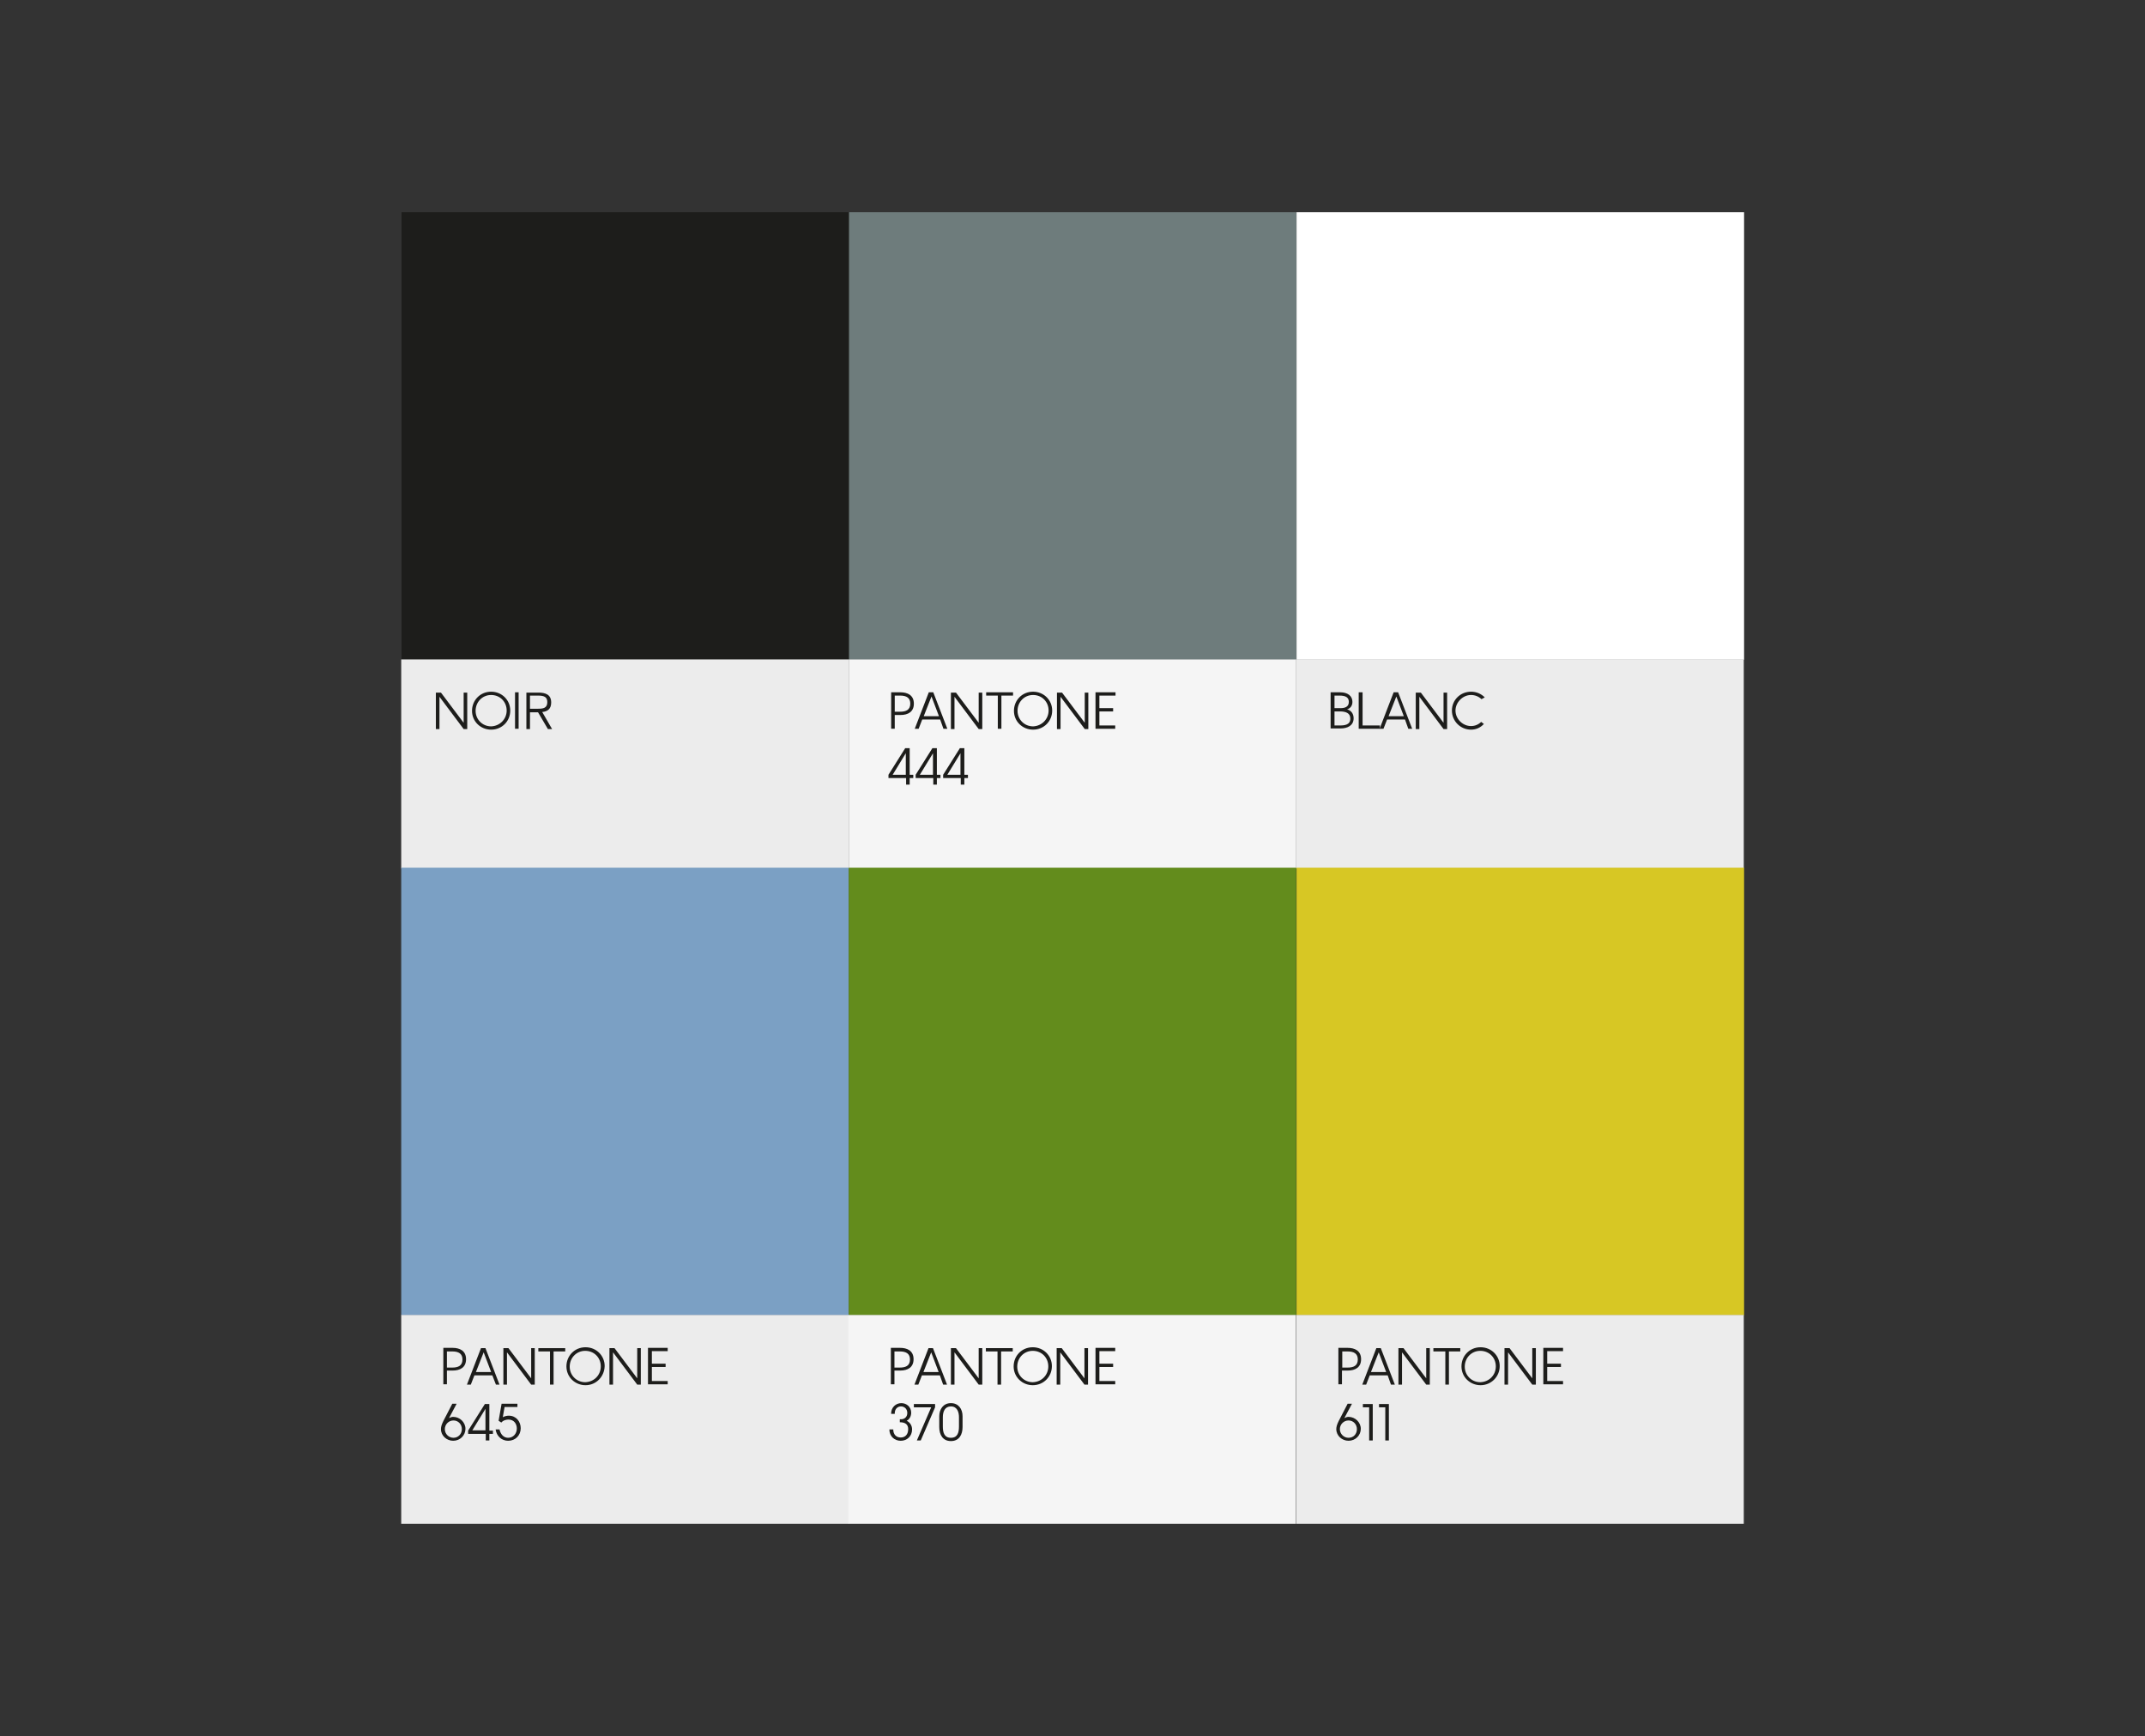 <?xml version="1.0" encoding="utf-8"?>
<!-- Generator: Adobe Illustrator 24.3.2, SVG Export Plug-In . SVG Version: 6.00 Build 0)  -->
<svg version="1.1" id="Calque_1" xmlns="http://www.w3.org/2000/svg" xmlns:xlink="http://www.w3.org/1999/xlink" x="0px" y="0px"
	 viewBox="0 0 718 581" style="enable-background:new 0 0 718 581;" xml:space="preserve">
<rect x="0" y="0" width="718" height="581" fill="#333333" stroke="none"/>
<style type="text/css">
	.st0{fill:#1D1D1B;}
	.st1{fill:#ECECEC;}
	.st2{fill:#6E7C7C;}
	.st3{fill:#F5F5F5;}
	.st4{fill:#FFFFFF;}
	.st5{fill:#7BA0C4;}
	.st6{fill:#638C1C;}
	.st7{fill:#D7C724;}
</style>
<g>
	<rect x="134.4" y="71" class="st0" width="149.8" height="149.8"/>
	<rect x="134.3" y="220.7" class="st1" width="149.8" height="69.9"/>
	<rect x="284.2" y="71" class="st2" width="149.8" height="149.8"/>
	<rect x="284.1" y="220.7" class="st3" width="149.8" height="69.9"/>
	<g>
		<g>
			<path class="st0" d="M147.1,233.2v10.8h-1.2v-12.2h1.7l7.6,10.1v-10.1h1.2v12.2h-1.2L147.1,233.2z"/>
			<path class="st0" d="M164.4,244.2c-3.5,0-6.4-2.7-6.4-6.3c0-3.5,2.7-6.4,6.4-6.4c3.6,0,6.4,2.8,6.4,6.3
				C170.8,241.4,168,244.2,164.4,244.2z M169.6,237.8c0-2.9-2.2-5.2-5.2-5.2c-3,0-5.2,2.4-5.2,5.3c0,2.9,2.3,5.2,5.2,5.2
				C167.3,243,169.6,240.7,169.6,237.8z"/>
			<path class="st0" d="M172.4,231.7h1.2v12.2h-1.2V231.7z"/>
			<path class="st0" d="M180.1,238.4h-2.7v5.6h-1.2v-12.2h4c2.3,0,4.3,0.6,4.3,3.3c0,2.1-1.1,3-3,3.2l3.3,5.7h-1.4L180.1,238.4z
				 M183.2,235c0-1.7-1-2.2-3.1-2.2h-2.7v4.4h2.7C181.8,237.2,183.2,237,183.2,235z"/>
		</g>
	</g>
	<g>
		<g>
			<path class="st0" d="M298.3,231.7h3.1c2.3,0,4.5,0.9,4.5,3.8c0,2.7-1.9,3.8-4.5,3.8h-1.9v4.6h-1.2V231.7z M304.7,235.5
				c0-1.9-1.2-2.7-3.4-2.7h-1.8v5.4h1.8C303.1,238.2,304.7,237.7,304.7,235.5z"/>
			<path class="st0" d="M314.7,240.8h-6l-1.2,3.1h-1.3l4.7-12.2h1.5l4.7,12.2h-1.3L314.7,240.8z M309.2,239.7h5.1l-2.5-6.6
				L309.2,239.7z"/>
			<path class="st0" d="M319.5,233.2v10.8h-1.2v-12.2h1.7l7.6,10.1v-10.1h1.2v12.2h-1.2L319.5,233.2z"/>
			<path class="st0" d="M334,232.8h-3.9v-1.1h9v1.1h-3.9v11.1H334V232.8z"/>
			<path class="st0" d="M345.8,244.2c-3.5,0-6.4-2.7-6.4-6.3c0-3.5,2.7-6.4,6.4-6.4c3.6,0,6.4,2.8,6.4,6.3
				C352.2,241.4,349.4,244.2,345.8,244.2z M351,237.8c0-2.9-2.2-5.2-5.2-5.2c-3,0-5.2,2.4-5.2,5.3c0,2.9,2.3,5.2,5.2,5.2
				C348.7,243,351,240.7,351,237.8z"/>
			<path class="st0" d="M355,233.2v10.8h-1.2v-12.2h1.7l7.6,10.1v-10.1h1.2v12.2h-1.2L355,233.2z"/>
			<path class="st0" d="M366.8,231.7h6.6v1.1H368v4.2h4.6v1.1H368v4.7h5.3v1.1h-6.6V231.7z"/>
			<path class="st0" d="M303.2,260.4h-5.8v-1.1l5.6-8.9h1.5v8.9h1.2v1.1h-1.2v2.2h-1.2V260.4z M303.2,252.1l-4.4,7.2h4.4
				L303.2,252.1L303.2,252.1z"/>
			<path class="st0" d="M312.3,260.4h-5.8v-1.1l5.6-8.9h1.5v8.9h1.2v1.1h-1.2v2.2h-1.2V260.4z M312.3,252.1l-4.4,7.2h4.4
				L312.3,252.1L312.3,252.1z"/>
			<path class="st0" d="M321.5,260.4h-5.8v-1.1l5.6-8.9h1.5v8.9h1.2v1.1h-1.2v2.2h-1.2V260.4z M321.5,252.1l-4.4,7.2h4.4
				L321.5,252.1L321.5,252.1z"/>
		</g>
	</g>
	<rect x="434" y="71" class="st4" width="149.8" height="149.8"/>
	<rect x="433.9" y="220.7" class="st1" width="149.8" height="69.9"/>
	<rect x="134.3" y="290.4" class="st5" width="149.8" height="149.8"/>
	<rect x="134.3" y="440.1" class="st1" width="149.8" height="69.9"/>
	<g>
		<g>
			<path class="st0" d="M445.5,231.7h3.1c2.5,0,4.1,1.2,4.1,3.2c0,1.3-0.7,2.2-1.8,2.5c1.5,0.4,2.2,1.6,2.2,3c0,2.4-2,3.4-4.4,3.4
				h-3.3V231.7z M451.5,234.9c0-1.5-1.1-2.1-3.1-2.1h-1.7v4.2h2C450,237,451.5,236.7,451.5,234.9z M452,240.5c0-1.9-1.6-2.4-3.5-2.4
				h-1.8v4.7h1.8C450.1,242.8,452,242.6,452,240.5z"/>
			<path class="st0" d="M454.9,231.7h1.2v11.1h5.8v1.1h-7.1V231.7z"/>
			<path class="st0" d="M470.3,240.8h-6l-1.2,3.1h-1.3l4.7-12.2h1.5l4.7,12.2h-1.3L470.3,240.8z M464.8,239.7h5.1l-2.5-6.6
				L464.8,239.7z"/>
			<path class="st0" d="M475.1,233.2v10.8h-1.2v-12.2h1.7l7.6,10.1v-10.1h1.2v12.2h-1.2L475.1,233.2z"/>
			<path class="st0" d="M492.4,244.2c-3.5,0-6.4-2.8-6.4-6.4c0-3.5,2.8-6.3,6.4-6.3c1.8,0,3.4,0.7,4.6,1.9l-1.1,0.6
				c-0.9-0.9-2.2-1.4-3.5-1.4c-2.8,0-5.2,2.5-5.2,5.2c0,2.8,2.4,5.2,5.2,5.2c1.3,0,2.5-0.5,3.4-1.4l0.9,0.7
				C495.6,243.5,494.1,244.2,492.4,244.2z"/>
		</g>
	</g>
	<g>
		<g>
			<path class="st0" d="M148.4,451.1h3.1c2.3,0,4.5,0.9,4.5,3.8c0,2.7-1.9,3.8-4.5,3.8h-1.9v4.6h-1.2V451.1z M154.8,455
				c0-1.9-1.2-2.7-3.4-2.7h-1.8v5.4h1.8C153.2,457.7,154.8,457.2,154.8,455z"/>
			<path class="st0" d="M164.8,460.3h-6l-1.2,3.1h-1.3l4.7-12.2h1.5l4.7,12.2H166L164.8,460.3z M159.3,459.2h5.1l-2.5-6.6
				L159.3,459.2z"/>
			<path class="st0" d="M169.7,452.6v10.8h-1.2v-12.2h1.7l7.6,10.1v-10.1h1.2v12.2h-1.2L169.7,452.6z"/>
			<path class="st0" d="M184.1,452.3h-3.9v-1.1h9v1.1h-3.9v11.1h-1.2V452.3z"/>
			<path class="st0" d="M196,463.6c-3.5,0-6.4-2.7-6.4-6.3c0-3.5,2.7-6.4,6.4-6.4c3.6,0,6.4,2.8,6.4,6.3
				C202.3,460.8,199.5,463.6,196,463.6z M201.1,457.3c0-2.9-2.2-5.2-5.2-5.2c-3,0-5.2,2.4-5.2,5.3c0,2.9,2.3,5.2,5.2,5.2
				C198.9,462.5,201.1,460.2,201.1,457.3z"/>
			<path class="st0" d="M205.2,452.6v10.8h-1.2v-12.2h1.7l7.6,10.1v-10.1h1.2v12.2h-1.2L205.2,452.6z"/>
			<path class="st0" d="M216.9,451.1h6.6v1.1h-5.3v4.2h4.6v1.1h-4.6v4.7h5.3v1.1h-6.6V451.1z"/>
			<path class="st0" d="M152.8,469.9l-2.5,4.7c0.6-0.3,1-0.4,1.4-0.4c2.2,0,4.1,1.8,4.1,4c0,2.2-1.8,4-4.1,4c-2.2,0-4.1-1.7-4.1-3.9
				c0-0.7,0.2-1.5,0.8-2.7l3-5.8H152.8z M154.6,478.3c0-1.6-1.2-2.9-2.8-2.9s-2.9,1.3-2.9,2.9c0,1.6,1.3,2.9,2.9,2.9
				C153.4,481.2,154.6,479.9,154.6,478.3z"/>
			<path class="st0" d="M162.5,479.9h-5.8v-1.1l5.6-8.9h1.5v8.9h1.2v1.1h-1.2v2.2h-1.2V479.9z M162.5,471.5l-4.4,7.2h4.4
				L162.5,471.5L162.5,471.5z"/>
			<path class="st0" d="M170.1,481.2c1.7,0,2.9-1.4,2.9-3.1c0-1.5-0.9-3-2.8-3c-0.7,0-1.7,0.2-2.4,1l-0.9-0.6l1-5.7h5.3v1.1h-4.3
				l-0.6,3.4c0.6-0.3,1.3-0.5,2-0.5c2.5,0,4,2,4,4.2c0,2.4-1.8,4.2-4.2,4.2c-2.2,0-3.9-1.6-4.2-3.8h1.3
				C167.6,480.1,168.6,481.2,170.1,481.2z"/>
		</g>
	</g>
	<rect x="284.1" y="290.4" class="st6" width="149.8" height="149.8"/>
	<rect x="284" y="440.1" class="st3" width="149.8" height="69.9"/>
	<g>
		<g>
			<path class="st0" d="M298.2,451.1h3.1c2.3,0,4.5,0.9,4.5,3.8c0,2.7-1.9,3.8-4.5,3.8h-1.9v4.6h-1.2V451.1z M304.6,455
				c0-1.9-1.2-2.7-3.4-2.7h-1.8v5.4h1.8C303,457.7,304.6,457.2,304.6,455z"/>
			<path class="st0" d="M314.6,460.3h-6l-1.2,3.1h-1.3l4.7-12.2h1.5l4.7,12.2h-1.3L314.6,460.3z M309.1,459.2h5.1l-2.5-6.6
				L309.1,459.2z"/>
			<path class="st0" d="M319.5,452.6v10.8h-1.2v-12.2h1.7l7.6,10.1v-10.1h1.2v12.2h-1.2L319.5,452.6z"/>
			<path class="st0" d="M333.9,452.3H330v-1.1h9v1.1h-3.9v11.1h-1.2V452.3z"/>
			<path class="st0" d="M345.7,463.6c-3.5,0-6.4-2.7-6.4-6.3c0-3.5,2.7-6.4,6.4-6.4c3.6,0,6.4,2.8,6.4,6.3
				C352.1,460.8,349.3,463.6,345.7,463.6z M350.9,457.3c0-2.9-2.2-5.2-5.2-5.2c-3,0-5.2,2.4-5.2,5.3c0,2.9,2.3,5.2,5.2,5.2
				C348.7,462.5,350.9,460.2,350.9,457.3z"/>
			<path class="st0" d="M354.9,452.6v10.8h-1.2v-12.2h1.7l7.6,10.1v-10.1h1.2v12.2H363L354.9,452.6z"/>
			<path class="st0" d="M366.7,451.1h6.6v1.1h-5.3v4.2h4.6v1.1h-4.6v4.7h5.3v1.1h-6.6V451.1z"/>
			<path class="st0" d="M301.6,475c1.2,0,2.1-0.8,2.1-2.1c0-1.4-1-2.2-2.1-2.2c-1.3,0-2.1,1-2.1,2.3v0.2h-1.2V473
				c0-1.9,1.5-3.4,3.4-3.4c1.8,0,3.3,1.3,3.3,3.2c0,1.1-0.5,2.2-1.5,2.7c1.2,0.6,1.8,1.7,1.8,2.9c0,2.3-1.7,3.8-3.8,3.8
				s-3.8-1.5-3.8-3.8h1.3c0,1.7,1,2.7,2.5,2.7c1.5,0,2.5-1,2.5-2.8c0-1.5-0.9-2.3-2.8-2.3V475H301.6z"/>
			<path class="st0" d="M311.7,471h-5.8v-1.1h7.1v1.1l-4.8,11.1h-1.3L311.7,471z"/>
			<path class="st0" d="M318.3,482.3c-2.7,0-3.9-2.1-3.9-4.7v-3.6c0-2.3,1.3-4.4,3.9-4.4c2.5,0,3.9,1.9,3.9,4.4v3.6
				C322.2,480.1,321.1,482.3,318.3,482.3z M318.3,470.7c-2,0-2.7,1.7-2.7,3.6v3.1c0,1.9,0.4,3.8,2.7,3.8c2.2,0,2.7-1.7,2.7-3.8v-3.1
				C321,472.6,320.4,470.7,318.3,470.7z"/>
		</g>
	</g>
	<rect x="434" y="290.4" class="st7" width="149.8" height="149.8"/>
	<rect x="433.9" y="440.1" class="st1" width="149.8" height="69.9"/>
	<g>
		<g>
			<path class="st0" d="M448,451.1h3.1c2.3,0,4.5,0.9,4.5,3.8c0,2.7-1.9,3.8-4.5,3.8h-1.9v4.6H448V451.1z M454.5,455
				c0-1.9-1.2-2.7-3.4-2.7h-1.8v5.4h1.8C452.9,457.7,454.5,457.2,454.5,455z"/>
			<path class="st0" d="M464.5,460.3h-6l-1.2,3.1H456l4.7-12.2h1.5l4.7,12.2h-1.3L464.5,460.3z M458.9,459.2h5.1l-2.5-6.6
				L458.9,459.2z"/>
			<path class="st0" d="M469.3,452.6v10.8h-1.2v-12.2h1.7l7.6,10.1v-10.1h1.2v12.2h-1.2L469.3,452.6z"/>
			<path class="st0" d="M483.7,452.3h-3.9v-1.1h9v1.1H485v11.1h-1.2V452.3z"/>
			<path class="st0" d="M495.6,463.6c-3.5,0-6.4-2.7-6.4-6.3c0-3.5,2.7-6.4,6.4-6.4c3.6,0,6.4,2.8,6.4,6.3
				C502,460.8,499.1,463.6,495.6,463.6z M500.7,457.3c0-2.9-2.2-5.2-5.2-5.2c-3,0-5.2,2.4-5.2,5.3c0,2.9,2.3,5.2,5.2,5.2
				C498.5,462.5,500.7,460.2,500.7,457.3z"/>
			<path class="st0" d="M504.8,452.6v10.8h-1.2v-12.2h1.7l7.6,10.1v-10.1h1.2v12.2h-1.2L504.8,452.6z"/>
			<path class="st0" d="M516.6,451.1h6.6v1.1h-5.3v4.2h4.6v1.1h-4.6v4.7h5.3v1.1h-6.6V451.1z"/>
			<path class="st0" d="M452.5,469.9l-2.5,4.7c0.6-0.3,1-0.4,1.4-0.4c2.2,0,4.1,1.8,4.1,4c0,2.2-1.8,4-4.1,4c-2.2,0-4.1-1.7-4.1-3.9
				c0-0.7,0.2-1.5,0.8-2.7l3-5.8H452.5z M454.2,478.3c0-1.6-1.2-2.9-2.8-2.9c-1.6,0-2.9,1.3-2.9,2.9c0,1.6,1.3,2.9,2.9,2.9
				C453.1,481.2,454.2,479.9,454.2,478.3z"/>
			<path class="st0" d="M458.3,471h-2.1v-1.1h3.3v12.2h-1.2V471z"/>
			<path class="st0" d="M463.7,471h-2.1v-1.1h3.3v12.2h-1.2V471z"/>
		</g>
	</g>
</g>
</svg>
